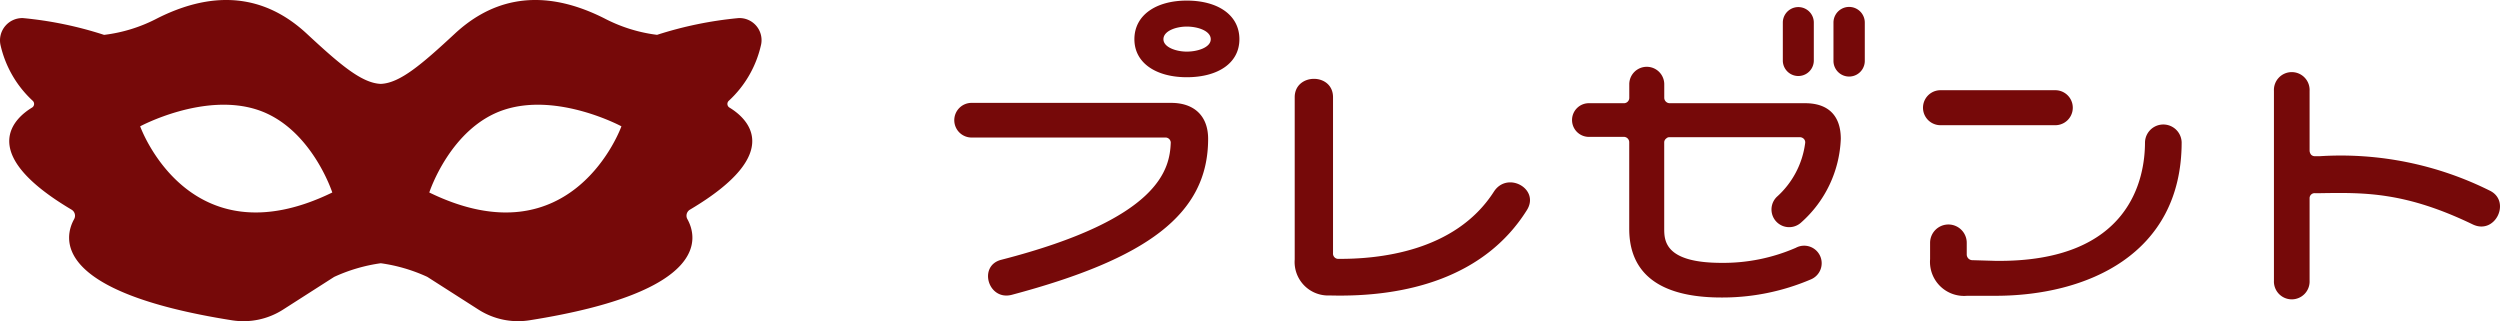 <svg xmlns="http://www.w3.org/2000/svg" width="262.617" height="33.739" viewBox="0 0 262.617 33.739"><defs><style>.a{fill:#760909;}</style></defs><g transform="translate(-82 -1991.348)"><path class="a" d="M79.961,4.633A2.319,2.319,0,0,0,77.585,1.9,40.06,40.06,0,0,0,69.021,3.66a16.272,16.272,0,0,1-5.553-1.74C56.035-1.819,51,.551,47.784,3.532,44.31,6.754,42.015,8.732,40,8.812c-2.015-.08-4.31-2.058-7.783-5.28C29,.551,23.966-1.819,16.534,1.92a16.218,16.218,0,0,1-5.6,1.744A39.512,39.512,0,0,0,2.41,1.9,2.341,2.341,0,0,0,.043,4.684,11.4,11.4,0,0,0,3.45,10.6a.448.448,0,0,1-.082.7c-1.658,1-6.114,4.644,4.148,10.724a.738.738,0,0,1,.271.995c-1.038,1.868-2.473,7.618,16.594,10.629a7.713,7.713,0,0,0,5.353-1.125L35.1,29.089A17.453,17.453,0,0,1,40,27.652a17.365,17.365,0,0,1,4.885,1.431l5.376,3.438a7.711,7.711,0,0,0,5.353,1.125c19.067-3.011,17.632-8.762,16.593-10.629a.739.739,0,0,1,.271-.995C82.74,15.941,78.284,12.3,76.626,11.3a.447.447,0,0,1-.082-.7,11.37,11.37,0,0,0,3.417-5.965M14.723,13.269s6.66-3.588,12.312-1.738,7.872,8.69,7.872,8.69c-15.087,7.345-20.183-6.952-20.183-6.952m30.371,6.952s2.22-6.84,7.872-8.69,12.312,1.738,12.312,1.738-5.1,14.3-20.183,6.952" transform="translate(82 1991.348)"/><path class="a" d="M28.665-22.54c-3.185,0-5.5-1.47-5.5-3.99,0-2.555,2.31-4.06,5.5-4.06,3.255,0,5.53,1.505,5.53,4.06C34.195-24.01,31.92-22.54,28.665-22.54Zm0-5.32c-1.12,0-2.45.455-2.45,1.33,0,.84,1.33,1.3,2.45,1.3,1.19,0,2.52-.455,2.52-1.3C31.185-27.4,29.855-27.86,28.665-27.86ZM9.17-3.36c16.73-4.3,17.71-9.555,17.815-12.32a.555.555,0,0,0-.6-.525H6.125a1.821,1.821,0,1,1,0-3.64h20.9c2.415,0,3.885,1.365,3.885,3.78,0,7.945-6.44,12.6-20.615,16.38C7.805.98,6.72-2.73,9.17-3.36ZM43.68.385a3.519,3.519,0,0,1-3.675-3.78V-20.44c0-2.555,4.025-2.59,4.025,0V-4.06a.554.554,0,0,0,.49.6c4.1.035,12.32-.665,16.415-7.07,1.435-2.2,4.9-.245,3.43,1.995C59.955-1.54,51.8.6,43.68.385ZM91.28-28.28a1.627,1.627,0,1,1,3.255,0v4.025a1.628,1.628,0,0,1-3.255,0Zm5.32,0a1.645,1.645,0,0,1,3.29,0v4.025a1.645,1.645,0,0,1-3.29,0ZM92.645-4.62A1.84,1.84,0,1,1,94.22-1.3,23.625,23.625,0,0,1,84.84.6c-7.98,0-9.695-3.78-9.695-7.21V-15.68a.57.57,0,0,0-.6-.595H70.98a1.769,1.769,0,1,1,0-3.535h3.57a.562.562,0,0,0,.6-.56v-1.47a1.838,1.838,0,0,1,3.675,0v1.47a.576.576,0,0,0,.56.56H93.625c2.45,0,3.745,1.33,3.745,3.745A12.36,12.36,0,0,1,93.205-7.28,1.857,1.857,0,0,1,90.65-9.975a9.141,9.141,0,0,0,2.975-5.635.517.517,0,0,0-.14-.455.58.58,0,0,0-.42-.175H79.38a.449.449,0,0,0-.35.14.5.5,0,0,0-.21.42v9c0,1.26,0,3.64,6.02,3.64A19.085,19.085,0,0,0,92.645-4.62ZM107.8-17.5a1.838,1.838,0,0,1,0-3.675h12.145a1.838,1.838,0,0,1,0,3.675ZM110.635.42a3.577,3.577,0,0,1-3.885-3.85V-5.145a1.925,1.925,0,0,1,3.85,0V-3.92a.6.6,0,0,0,.63.6l2.38.07c14.245.175,15.715-8.75,15.715-12.46a1.926,1.926,0,0,1,3.85,0C133.175-3.885,123.165.42,113.61.42Zm54.88-11.06A35.083,35.083,0,0,0,147.7-14.245h-.49a.558.558,0,0,1-.42-.14.727.727,0,0,1-.175-.42v-6.3a1.875,1.875,0,1,0-3.745,0v19.95a1.874,1.874,0,1,0,3.745,0v-8.68a.525.525,0,0,1,.56-.525h.6c4.62-.07,8.89-.14,15.995,3.29C166.145-5.95,167.825-9.555,165.515-10.64Z" transform="translate(178 2022)"/></g></svg>